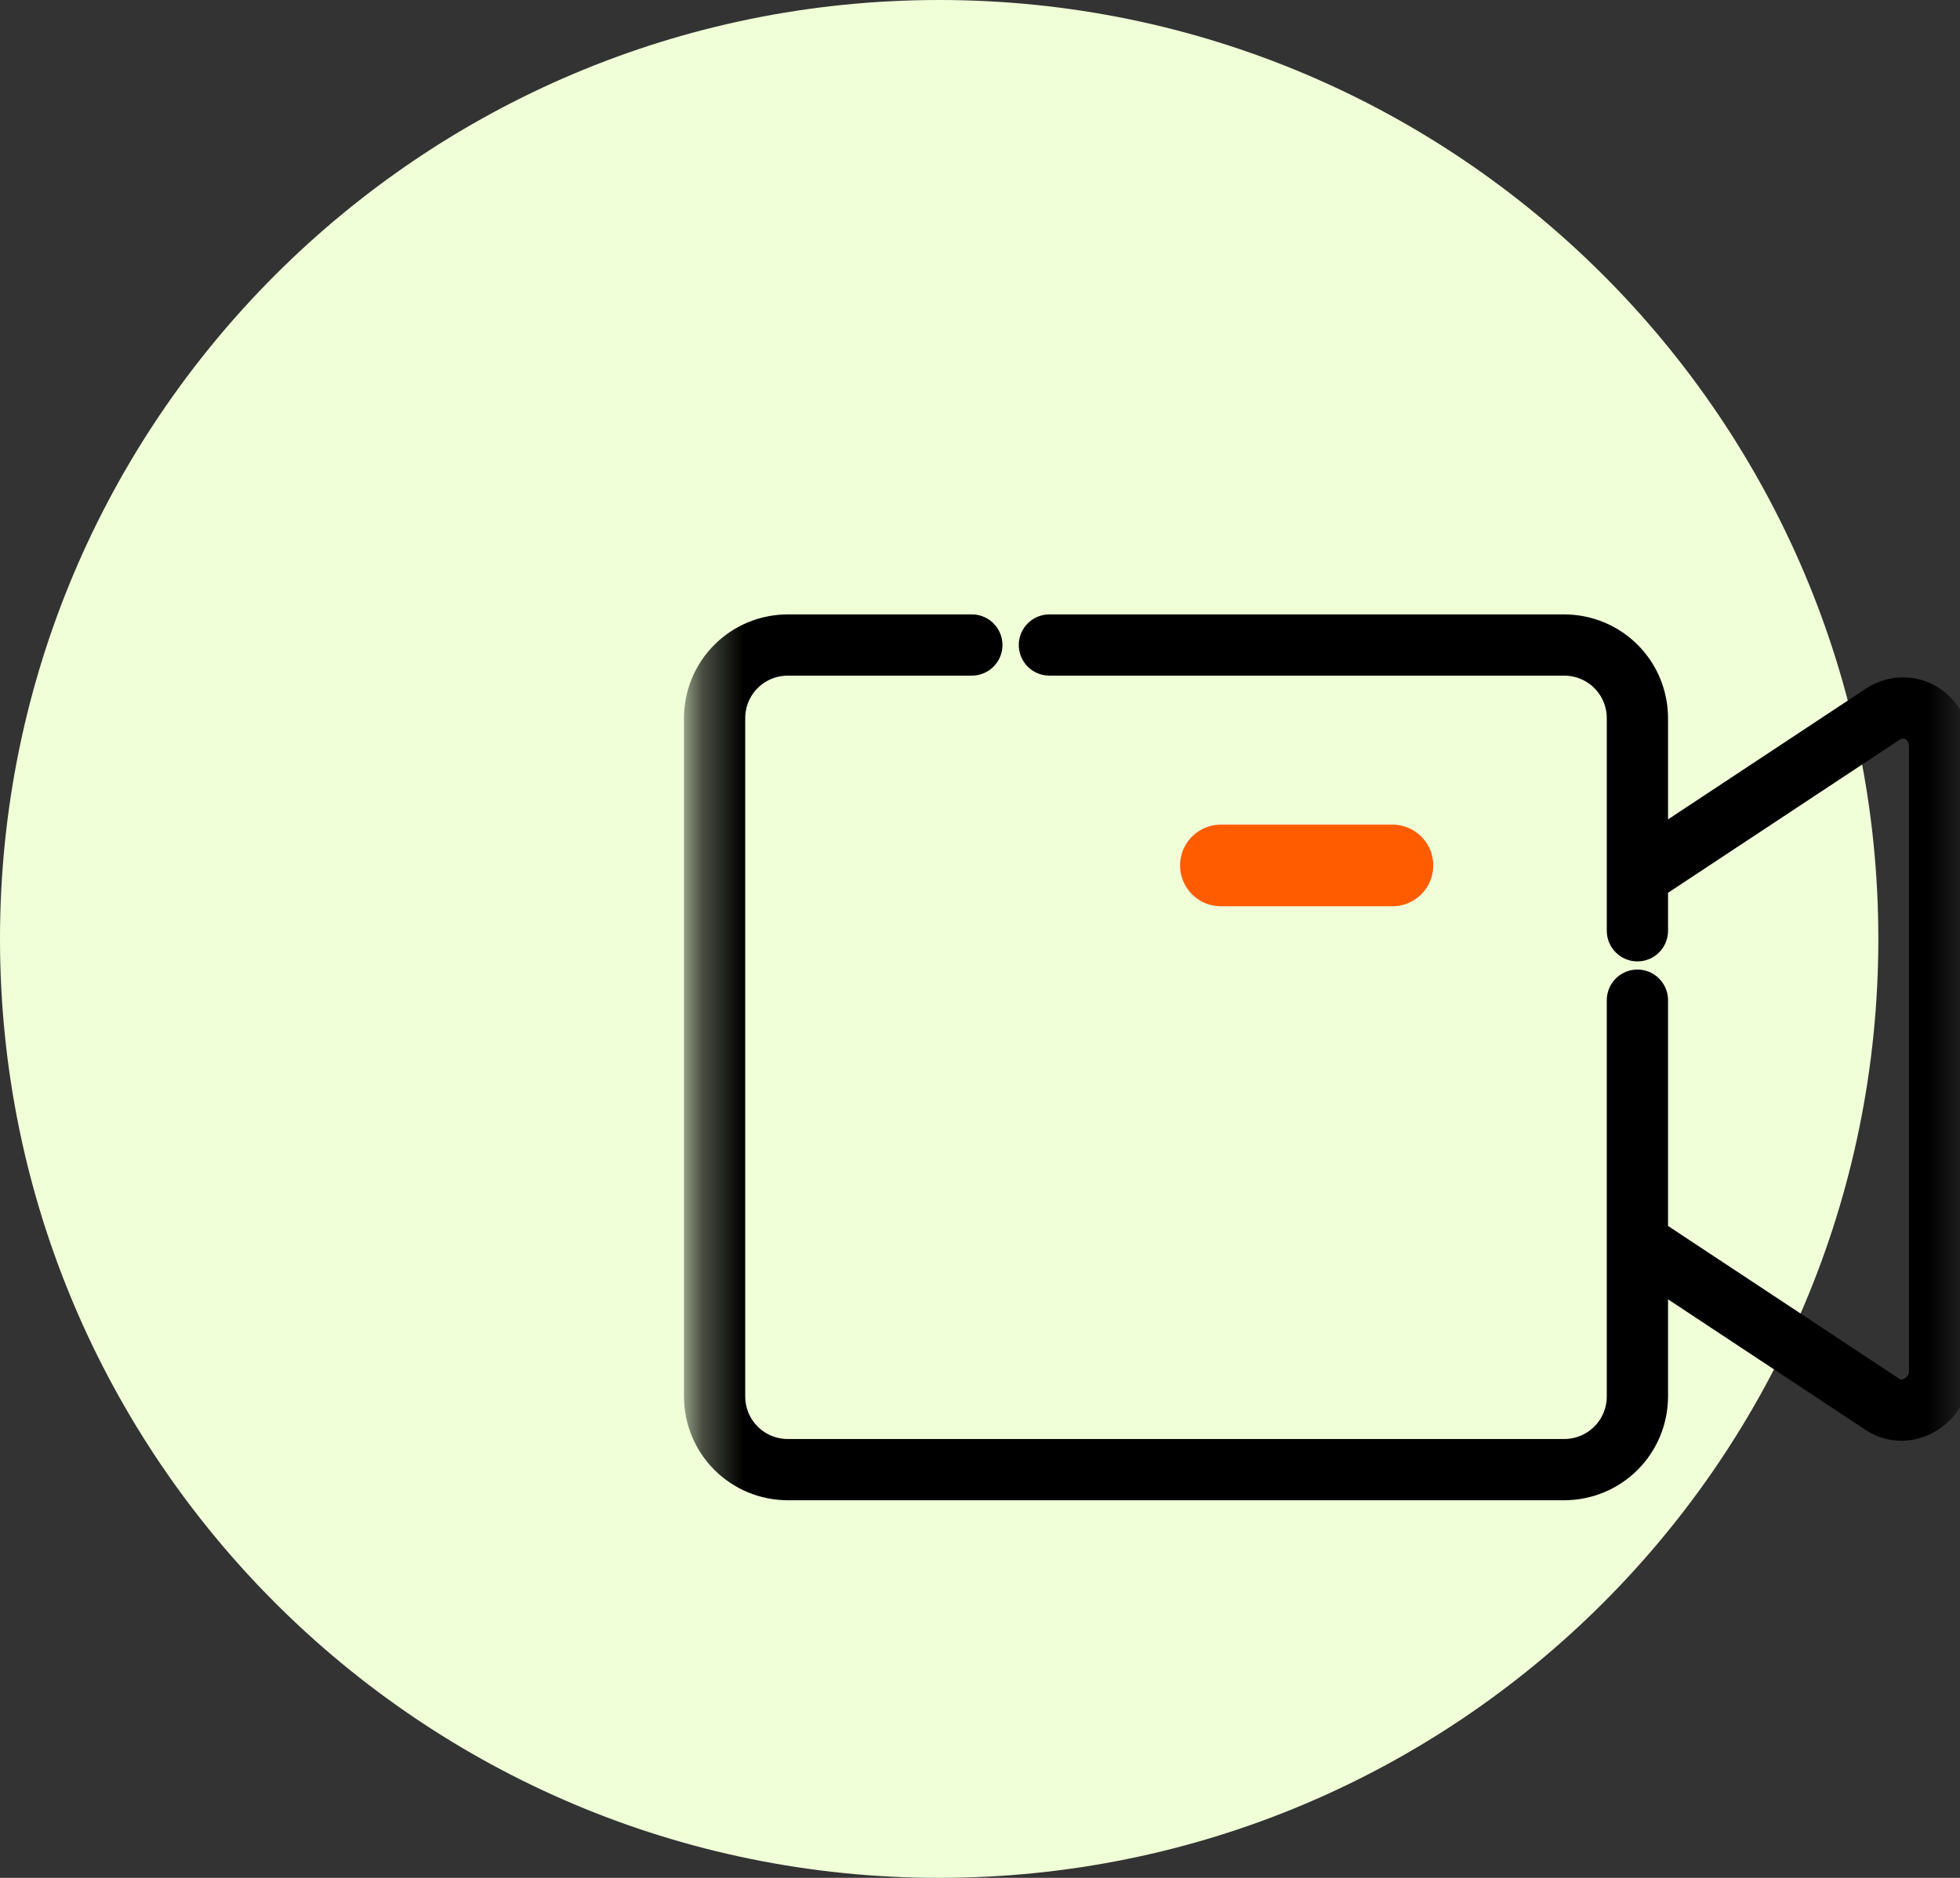 <?xml version="1.0" encoding="UTF-8"?>
<svg xmlns="http://www.w3.org/2000/svg" xmlns:xlink="http://www.w3.org/1999/xlink" version="1.1" viewBox="0 0 48 46">
  <rect x="0" y="0" width="48" height="46" fill="#333333" stroke="none"/>
  <defs>
    <style>
      .cls-1 {
        mask: url(#mask);
      }

      .cls-2 {
        fill: #f0ffd8;
      }

      .cls-3 {
        stroke: #ff5c00;
        stroke-width: 2px;
      }

      .cls-3, .cls-4 {
        fill: none;
        stroke-linecap: round;
      }

      .cls-5 {
        fill: #fff;
      }

      .cls-4 {
        stroke: #000;
        stroke-linejoin: round;
        stroke-width: 1.5px;
      }
    </style>
    <mask id="mask" x="16.7" y="10.5" width="31.6" height="31" maskUnits="userSpaceOnUse">
      <g id="mask0_476_27385">
        <path class="cls-5" d="M48,10.5h-31v31h31V10.5Z"/>
      </g>
    </mask>
  </defs>
  <!-- Generator: Adobe Illustrator 28.7.1, SVG Export Plug-In . SVG Version: 1.2.0 Build 142)  -->
  <g>
    <g id="Layer_1">
      <path class="cls-2" d="M23,46c12.7,0,23-10.3,23-23S35.7,0,23,0,0,10.3,0,23s10.3,23,23,23Z"/>
      <g class="cls-1">
        <path class="cls-4" d="M40.2,21.4l5.9-3.9c.6-.4,1.4,0,1.4.8v15.3c0,.7-.8,1.2-1.4.8l-5.9-3.9M40.1,22.8v-5.2c0-1-.8-1.8-1.8-1.8h-12.6M23.8,15.8h-4.5c-1,0-1.8.8-1.8,1.8v16.6c0,1,.8,1.8,1.8,1.8h19c1,0,1.8-.8,1.8-1.8v-9.7"/>
      </g>
      <path class="cls-3" d="M34.1,21.2h-4.2"/>
    </g>
  </g>
</svg>